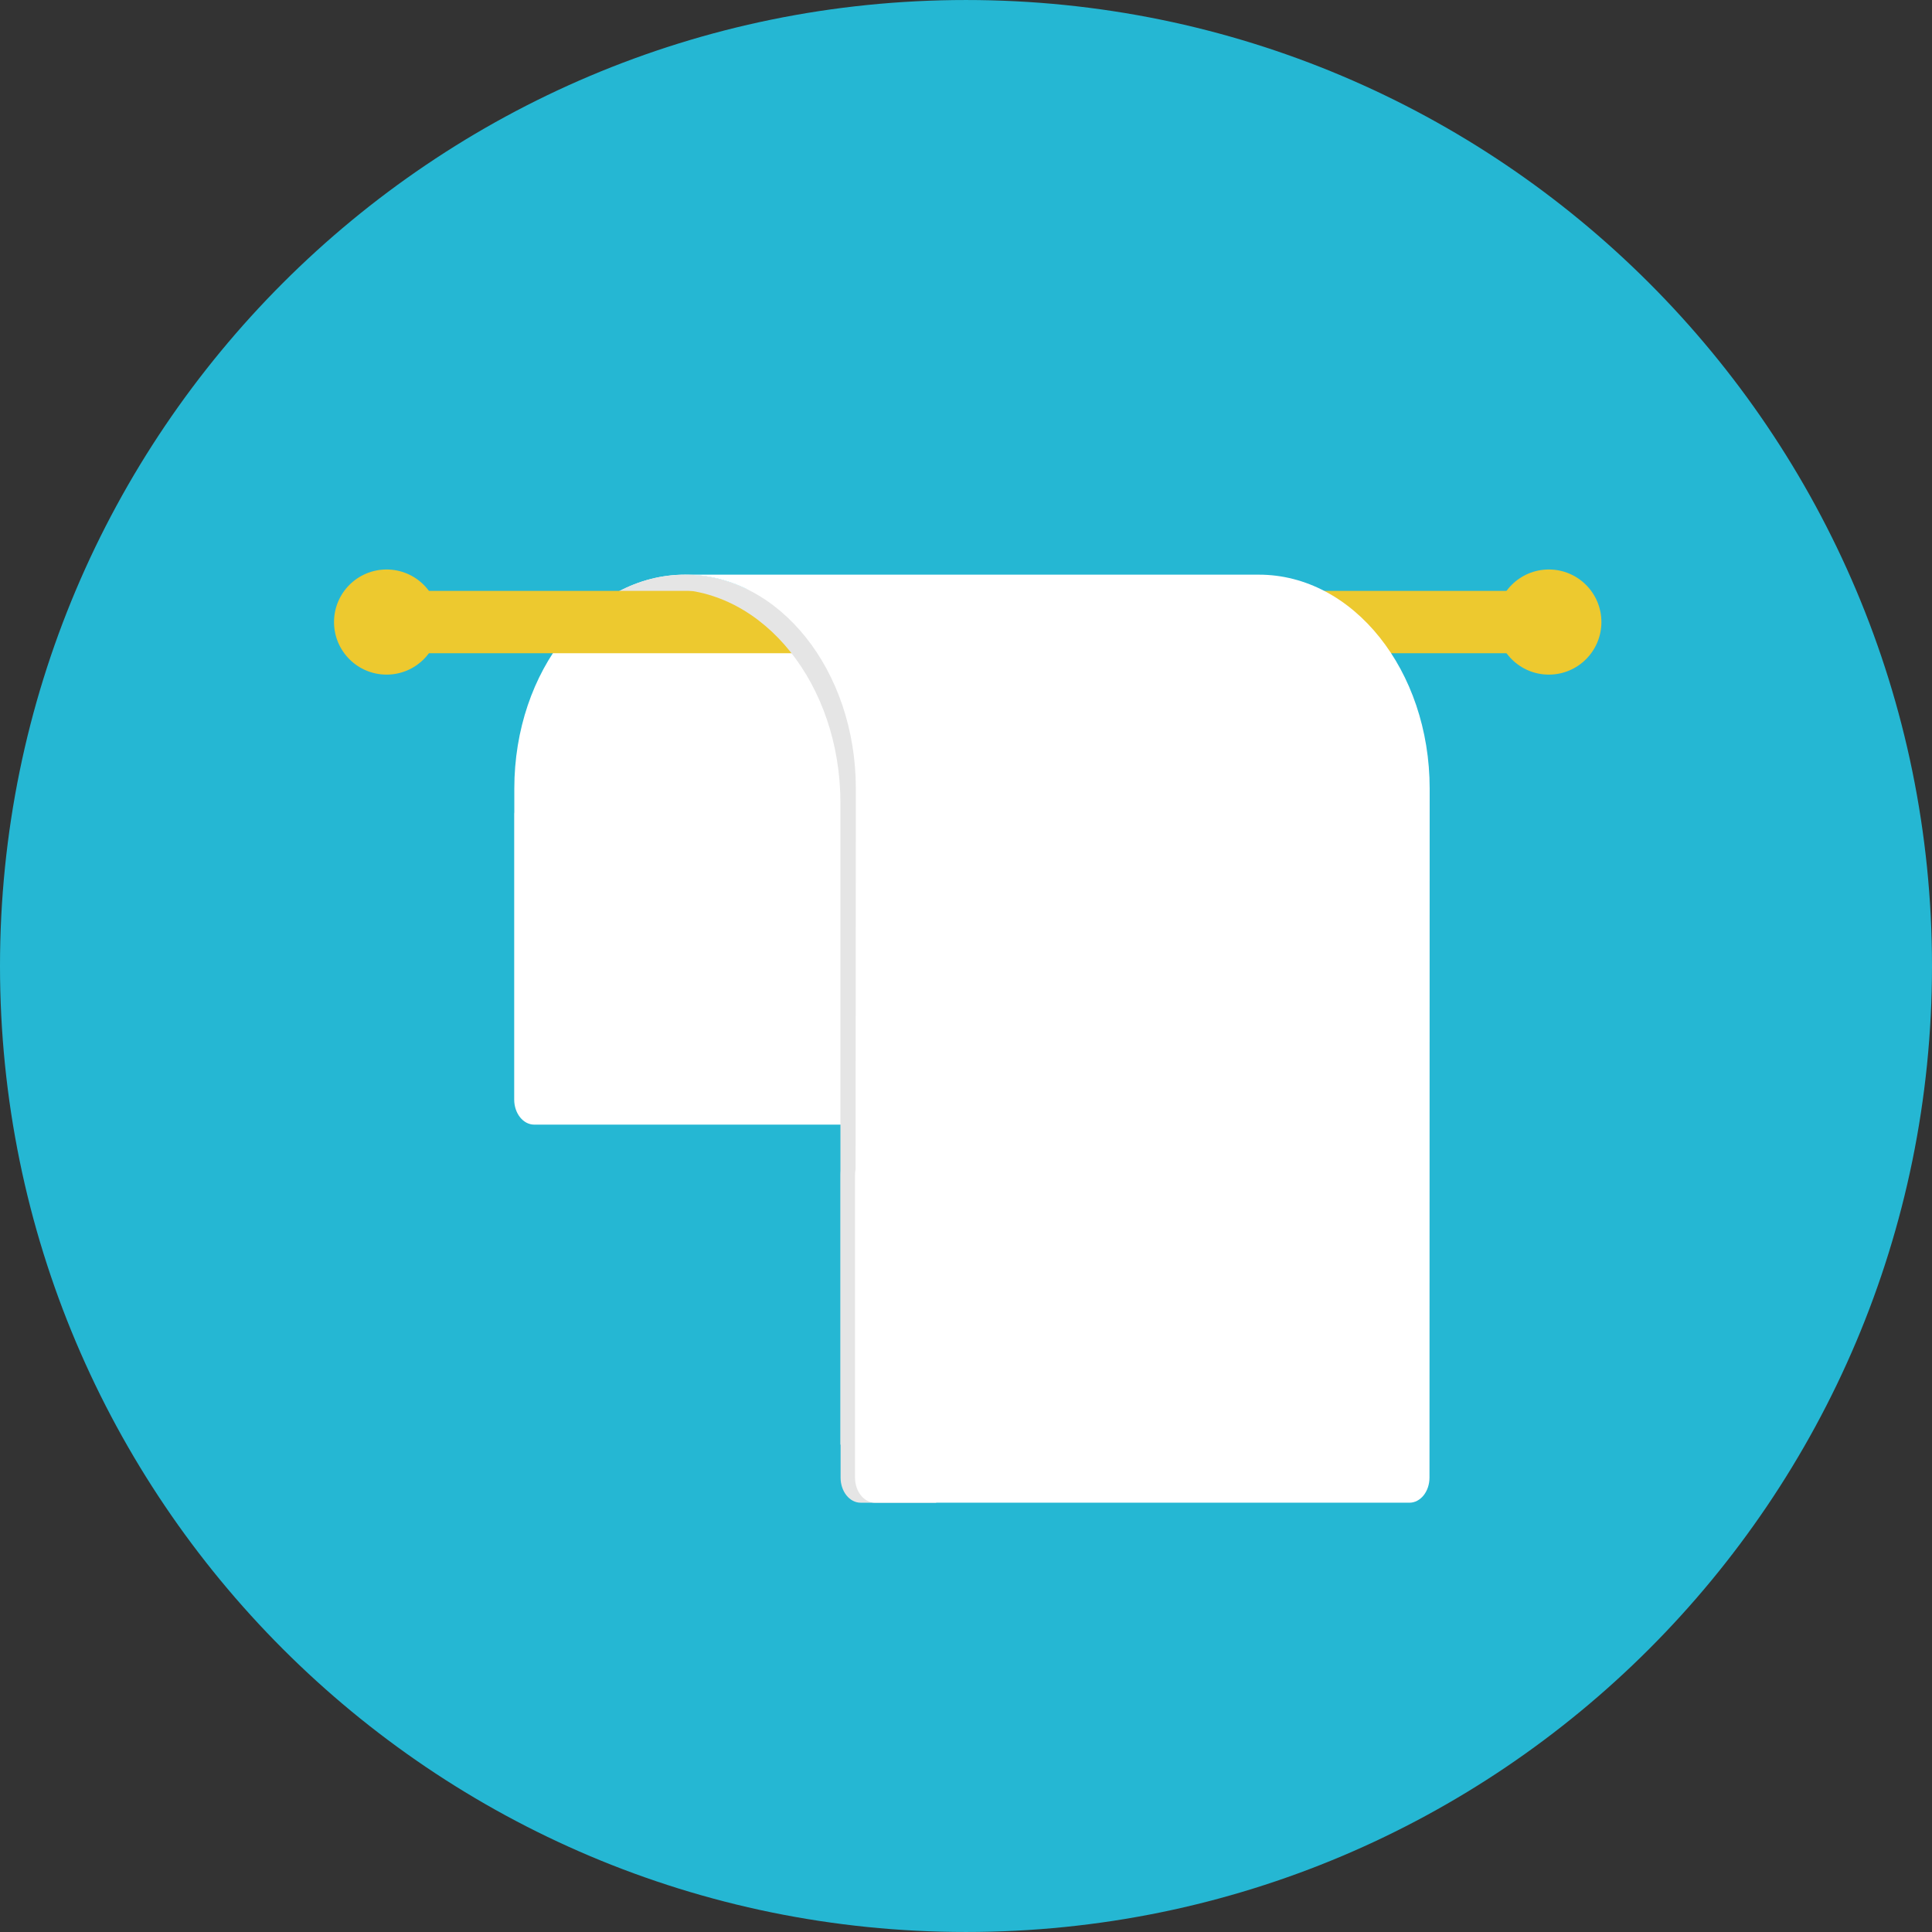 <?xml version="1.0" encoding="iso-8859-1"?>
<!-- Uploaded to: SVG Repo, www.svgrepo.com, Generator: SVG Repo Mixer Tools -->
<svg height="800px" width="800px" version="1.1" id="Layer_1" xmlns="http://www.w3.org/2000/svg" xmlns:xlink="http://www.w3.org/1999/xlink" 
	 viewBox="0 0 496.158 496.158" xml:space="preserve">
<rect x="0" y="0" width="496.158" height="496.158" fill="#333333" stroke="none"/>
<path style="fill:#25B7D3;" d="M0,248.085C0,111.062,111.07,0.003,248.076,0.003c137.012,0,248.082,111.059,248.082,248.082
	c0,137-111.07,248.07-248.082,248.07C111.07,496.155,0,385.085,0,248.085z"/>
<path style="fill:#FFFFFF;" d="M219.789,202.519c-0.006-30.343-19.638-54.938-43.854-54.938c-24.221,0-43.855,24.602-43.855,54.95
	v6.077c-0.006,0.121-0.029,0.236-0.029,0.359v73.402c0,3.561,2.305,6.448,5.146,6.448h82.593L219.789,202.519L219.789,202.519z"/>
<path style="fill:#E5E5E5;" d="M191.792,151.284c-4.918-2.392-10.266-3.703-15.857-3.703c-6.055,0-11.824,1.537-17.07,4.317
	C143.124,160.241,208.172,159.247,191.792,151.284z"/>
<g>
	<path style="fill:#EDC92F;" d="M392.079,167.751h-288c-4.418,0-8-3.582-8-8s3.582-8,8-8h288c4.418,0,8,3.582,8,8
		S396.497,167.751,392.079,167.751z"/>
	<circle style="fill:#EDC92F;" cx="397.759" cy="159.749" r="13.499"/>
	<circle style="fill:#EDC92F;" cx="99.279" cy="159.749" r="13.499"/>
</g>
<g>
	<path style="fill:#E5E5E5;" d="M319.343,151.298H171.977c24.22,0,43.854,24.603,43.854,54.951l-0.001,164.742h147.367V206.249
		C363.198,175.9,343.563,151.298,319.343,151.298z"/>
	<path style="fill:#E5E5E5;" d="M221.017,385.912c-2.842,0-5.146-2.888-5.146-6.448v-77.776c0-3.562,2.305-6.448,5.146-6.448
		l19.414,90.673h-19.414V385.912z"/>
</g>
<path style="fill:#FFFFFF;" d="M367.154,202.531c0-30.349-19.635-54.95-43.854-54.95H175.934c24.22,0,43.854,24.602,43.854,54.95
	c0,0.685-0.034,34.033-0.066,97.7c-0.087,0.471-0.144,0.953-0.144,1.456v77.776c0,3.561,2.305,6.448,5.146,6.448h137.237
	c2.843,0,5.146-2.888,5.146-6.448L367.154,202.531z"/>
</svg>